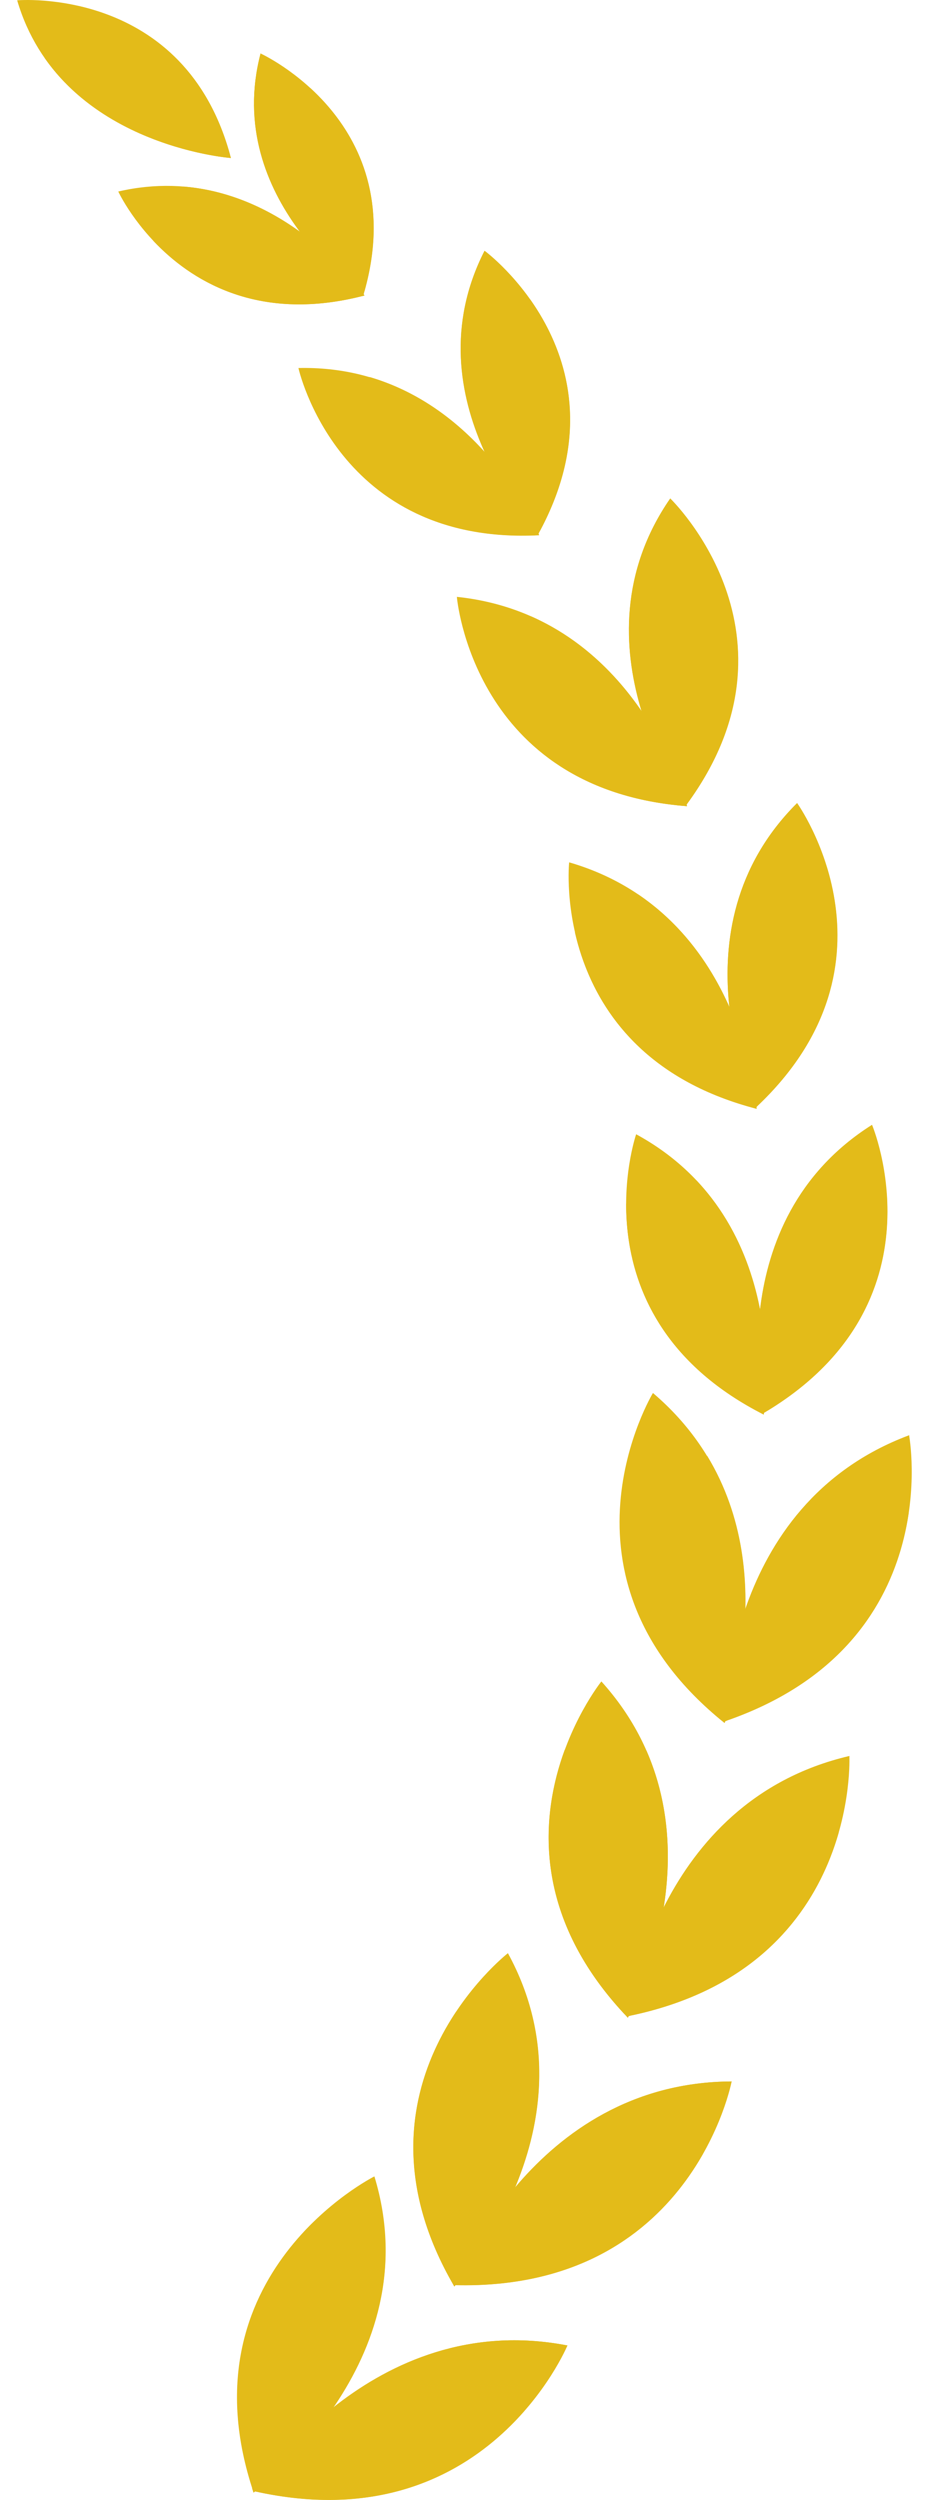 <svg width="50" height="135" viewBox="0 0 50 135" fill="none" xmlns="http://www.w3.org/2000/svg">
<path d="M13.783 134.537C13.783 134.537 20.055 124.596 30.673 126.656C30.673 126.656 26.244 137.31 13.783 134.537Z" fill="#E3BB19"/>
<path d="M30.673 126.656C20.055 124.596 13.783 134.537 13.783 134.537C13.82 134.537 13.857 134.546 13.893 134.555L30.664 126.683V126.665L30.673 126.656Z" fill="#E3BB19"/>
<path d="M27.07 128.402L14.013 134.581C21.403 136.141 25.933 132.958 28.362 130.168C27.876 129.615 27.445 129.026 27.06 128.402H27.07Z" fill="#E3BB19"/>
<path d="M13.71 134.599C13.71 134.599 23.319 127.627 20.238 117.525C20.238 117.525 9.731 122.777 13.71 134.599Z" fill="#E3BB19"/>
<path d="M20.834 121.921C20.596 129.588 13.701 134.599 13.701 134.599C13.673 134.519 13.655 134.447 13.627 134.376L18.762 121.172C19.422 121.475 20.119 121.725 20.825 121.921H20.834Z" fill="#E3BB19"/>
<path d="M18.781 121.173L13.646 134.377C11.381 127.36 14.233 122.688 16.855 120.076C17.46 120.495 18.111 120.861 18.781 121.173Z" fill="#E3BB19"/>
<path d="M24.612 123.4C24.612 123.4 28.72 112.443 39.549 112.398C39.549 112.398 37.403 123.703 24.612 123.4Z" fill="#E3BB19"/>
<path d="M39.549 112.398C28.72 112.443 24.612 123.4 24.612 123.4C24.649 123.4 24.686 123.4 24.731 123.4L39.549 112.425V112.398Z" fill="#E3BB19"/>
<path d="M36.376 114.814L24.851 123.4C32.415 123.489 36.193 119.495 38.008 116.294C37.422 115.849 36.871 115.349 36.376 114.814Z" fill="#E3BB19"/>
<path d="M24.557 123.471C24.557 123.471 32.544 114.77 27.455 105.471C27.455 105.471 18.23 112.657 24.557 123.471Z" fill="#E3BB19"/>
<path d="M28.94 109.671C30.279 117.231 24.557 123.472 24.557 123.472C24.52 123.401 24.484 123.338 24.447 123.267L26.767 109.332C27.482 109.501 28.206 109.617 28.94 109.671Z" fill="#E3BB19"/>
<path d="M26.767 109.331L24.447 123.266C20.779 116.829 22.613 111.694 24.658 108.627C25.337 108.921 26.052 109.153 26.767 109.331Z" fill="#E3BB19"/>
<path d="M33.974 108.868C33.974 108.868 35.386 97.287 45.912 94.826C45.912 94.826 46.49 106.309 33.974 108.868Z" fill="#E3BB19"/>
<path d="M45.912 94.826C35.377 97.287 33.974 108.868 33.974 108.868C34.011 108.868 34.047 108.85 34.084 108.841L45.912 94.853V94.826Z" fill="#E3BB19"/>
<path d="M43.391 97.885L34.203 108.815C41.584 107.219 44.326 102.476 45.334 98.964C44.656 98.66 44.005 98.304 43.391 97.894V97.885Z" fill="#E3BB19"/>
<path d="M33.937 108.958C33.937 108.958 39.65 98.705 32.507 90.797C32.507 90.797 25.227 99.855 33.937 108.958Z" fill="#E3BB19"/>
<path d="M34.946 94.541C38.036 101.602 33.937 108.958 33.937 108.958C33.882 108.895 33.836 108.842 33.781 108.779L32.754 94.701C33.488 94.701 34.221 94.657 34.946 94.541Z" fill="#E3BB19"/>
<path d="M32.745 94.702L33.772 108.78C28.683 103.333 29.261 97.93 30.526 94.488C31.26 94.622 32.002 94.693 32.745 94.702Z" fill="#E3BB19"/>
<path d="M39.191 92.946C39.191 92.946 39.026 81.284 49.14 77.504C49.14 77.504 51.258 88.809 39.191 92.946Z" fill="#E3BB19"/>
<path d="M49.14 77.512C39.026 81.292 39.191 92.954 39.191 92.954C39.228 92.936 39.264 92.927 39.301 92.909L49.149 77.538V77.512H49.14Z" fill="#E3BB19"/>
<path d="M47.049 80.864L39.411 92.865C46.517 90.342 48.59 85.295 49.121 81.676C48.406 81.462 47.718 81.185 47.049 80.856V80.864Z" fill="#E3BB19"/>
<path d="M39.164 93.043C39.164 93.043 43.446 82.157 35.294 75.221C35.294 75.221 29.298 85.126 39.164 93.043Z" fill="#E3BB19"/>
<path d="M38.228 78.617C42.245 85.224 39.173 93.034 39.173 93.034C39.109 92.98 39.054 92.936 38.989 92.882L36.074 79.054C36.798 78.965 37.522 78.822 38.228 78.617Z" fill="#E3BB19"/>
<path d="M36.074 79.064L38.989 92.892C33.213 88.141 33.057 82.711 33.846 79.136C34.588 79.171 35.34 79.145 36.074 79.064Z" fill="#E3BB19"/>
<path d="M41.291 76.299C41.291 76.299 38.879 65.966 47.141 60.75C47.141 60.75 51.221 70.415 41.291 76.299Z" fill="#E3BB19"/>
<path d="M47.132 60.742C38.879 65.958 41.282 76.291 41.282 76.291C41.309 76.273 41.337 76.255 41.373 76.237L47.141 60.76V60.742H47.132Z" fill="#E3BB19"/>
<path d="M45.931 64.112L41.474 76.184C47.306 72.636 48.168 67.768 47.929 64.451C47.251 64.389 46.581 64.273 45.931 64.103V64.112Z" fill="#E3BB19"/>
<path d="M41.282 76.389C41.282 76.389 42.978 65.922 34.386 61.25C34.386 61.25 30.976 71.155 41.282 76.389Z" fill="#E3BB19"/>
<path d="M37.642 63.738C42.492 68.874 41.282 76.389 41.282 76.389C41.218 76.354 41.153 76.318 41.089 76.282L35.817 64.523C36.45 64.309 37.055 64.05 37.651 63.738H37.642Z" fill="#E3BB19"/>
<path d="M35.817 64.522L41.089 76.281C35.028 73.116 33.836 68.32 33.846 64.994C34.515 64.887 35.175 64.736 35.817 64.522Z" fill="#E3BB19"/>
<path d="M40.878 59.788C40.878 59.788 36.202 50.212 43.088 43.365C43.088 43.365 49.241 51.933 40.878 59.788Z" fill="#E3BB19"/>
<path d="M43.088 43.365C36.202 50.212 40.878 59.788 40.878 59.788C40.906 59.761 40.924 59.734 40.952 59.716L43.097 43.392L43.088 43.374V43.365Z" fill="#E3BB19"/>
<path d="M42.666 46.906L41.025 59.637C45.912 54.938 45.665 49.999 44.693 46.816C44.023 46.897 43.345 46.932 42.666 46.906Z" fill="#E3BB19"/>
<path d="M40.897 59.877C40.897 59.877 40.2 49.303 30.765 46.566C30.765 46.566 29.664 56.962 40.897 59.877Z" fill="#E3BB19"/>
<path d="M34.506 48.305C40.392 52.29 40.897 59.877 40.897 59.877C40.823 59.859 40.759 59.833 40.686 59.815L32.892 49.464C33.46 49.125 34.001 48.742 34.506 48.305Z" fill="#E3BB19"/>
<path d="M32.892 49.463L40.686 59.814C34.066 58.013 31.819 53.582 31.076 50.346C31.709 50.105 32.314 49.811 32.892 49.463Z" fill="#E3BB19"/>
<path d="M37.11 43.455C37.11 43.455 30.737 34.86 36.23 26.916C36.23 26.916 43.877 34.263 37.11 43.455Z" fill="#E3BB19"/>
<path d="M36.23 26.916C30.728 34.86 37.11 43.455 37.11 43.455C37.128 43.428 37.146 43.401 37.165 43.365L36.248 26.934L36.23 26.916Z" fill="#E3BB19"/>
<path d="M36.477 30.464L37.229 43.276C41.163 37.793 39.998 32.987 38.448 30.027C37.797 30.224 37.137 30.375 36.468 30.464H36.477Z" fill="#E3BB19"/>
<path d="M37.137 43.535C37.137 43.535 34.487 33.256 24.695 32.23C24.695 32.23 25.547 42.644 37.137 43.535Z" fill="#E3BB19"/>
<path d="M28.702 33.282C35.23 36.162 37.137 43.535 37.137 43.535C37.064 43.535 36.99 43.517 36.917 43.508L27.326 34.691C27.821 34.254 28.28 33.782 28.692 33.273L28.702 33.282Z" fill="#E3BB19"/>
<path d="M27.335 34.699L36.926 43.517C30.077 42.91 27.042 38.952 25.722 35.885C26.299 35.537 26.84 35.136 27.345 34.699H27.335Z" fill="#E3BB19"/>
<path d="M29.105 28.824C29.105 28.824 22.081 21.585 26.198 13.543C26.198 13.543 34.24 19.463 29.105 28.824Z" fill="#E3BB19"/>
<path d="M26.189 13.543C22.081 21.594 29.096 28.824 29.096 28.824C29.114 28.798 29.123 28.771 29.142 28.735L26.198 13.552L26.18 13.543H26.189Z" fill="#E3BB19"/>
<path d="M26.868 16.815L29.197 28.646C32.167 23.074 30.471 18.732 28.656 16.164C28.078 16.431 27.482 16.645 26.868 16.815Z" fill="#E3BB19"/>
<path d="M29.142 28.904C29.142 28.904 25.373 19.659 16.131 19.873C16.131 19.873 18.24 29.466 29.142 28.904Z" fill="#E3BB19"/>
<path d="M19.991 20.362C26.437 22.262 29.142 28.895 29.142 28.895C29.068 28.895 29.004 28.895 28.94 28.895L18.9 21.842C19.303 21.379 19.67 20.88 19.991 20.354V20.362Z" fill="#E3BB19"/>
<path d="M18.9 21.853L28.94 28.905C22.494 29.163 19.166 25.838 17.543 23.145C18.029 22.753 18.487 22.316 18.9 21.844V21.853Z" fill="#E3BB19"/>
<path d="M19.652 15.905C19.652 15.905 12.014 10.788 14.086 2.889C14.086 2.889 22.375 6.651 19.652 15.905Z" fill="#E3BB19"/>
<path d="M14.086 2.879C12.014 10.778 19.652 15.896 19.652 15.896C19.652 15.869 19.67 15.842 19.67 15.815L14.104 2.888H14.086V2.879Z" fill="#E3BB19"/>
<path d="M15.324 5.662L19.698 15.728C21.238 10.236 18.9 6.705 16.782 4.762C16.323 5.101 15.837 5.404 15.324 5.662Z" fill="#E3BB19"/>
<path d="M19.698 15.959C19.698 15.959 14.554 8.452 6.393 10.342C6.393 10.342 10.134 18.456 19.698 15.959Z" fill="#E3BB19"/>
<path d="M9.923 10.074C16.012 10.573 19.707 15.959 19.707 15.959C19.642 15.976 19.587 15.985 19.523 16.003L9.245 11.599C9.511 11.117 9.74 10.609 9.923 10.083V10.074Z" fill="#E3BB19"/>
<path d="M9.235 11.6L19.514 16.004C13.838 17.422 10.244 15.086 8.282 12.999C8.639 12.554 8.96 12.09 9.235 11.6Z" fill="#E3BB19"/>
<path d="M12.481 8.532C12.481 8.532 3.23 7.855 0.928 0.018C0.928 0.018 10.033 -0.793 12.481 8.532Z" fill="#E3BB19"/>
<path d="M2.414 3.13C5.843 8.043 12.481 8.533 12.481 8.533C12.463 8.47 12.445 8.417 12.426 8.355L3.441 1.811C3.138 2.274 2.799 2.72 2.414 3.13Z" fill="#E3BB19"/>
<path d="M3.441 1.809L12.435 8.362C10.923 2.861 7.062 0.962 4.229 0.32C4.009 0.837 3.743 1.337 3.441 1.818V1.809Z" fill="#E3BB19"/>
</svg>
